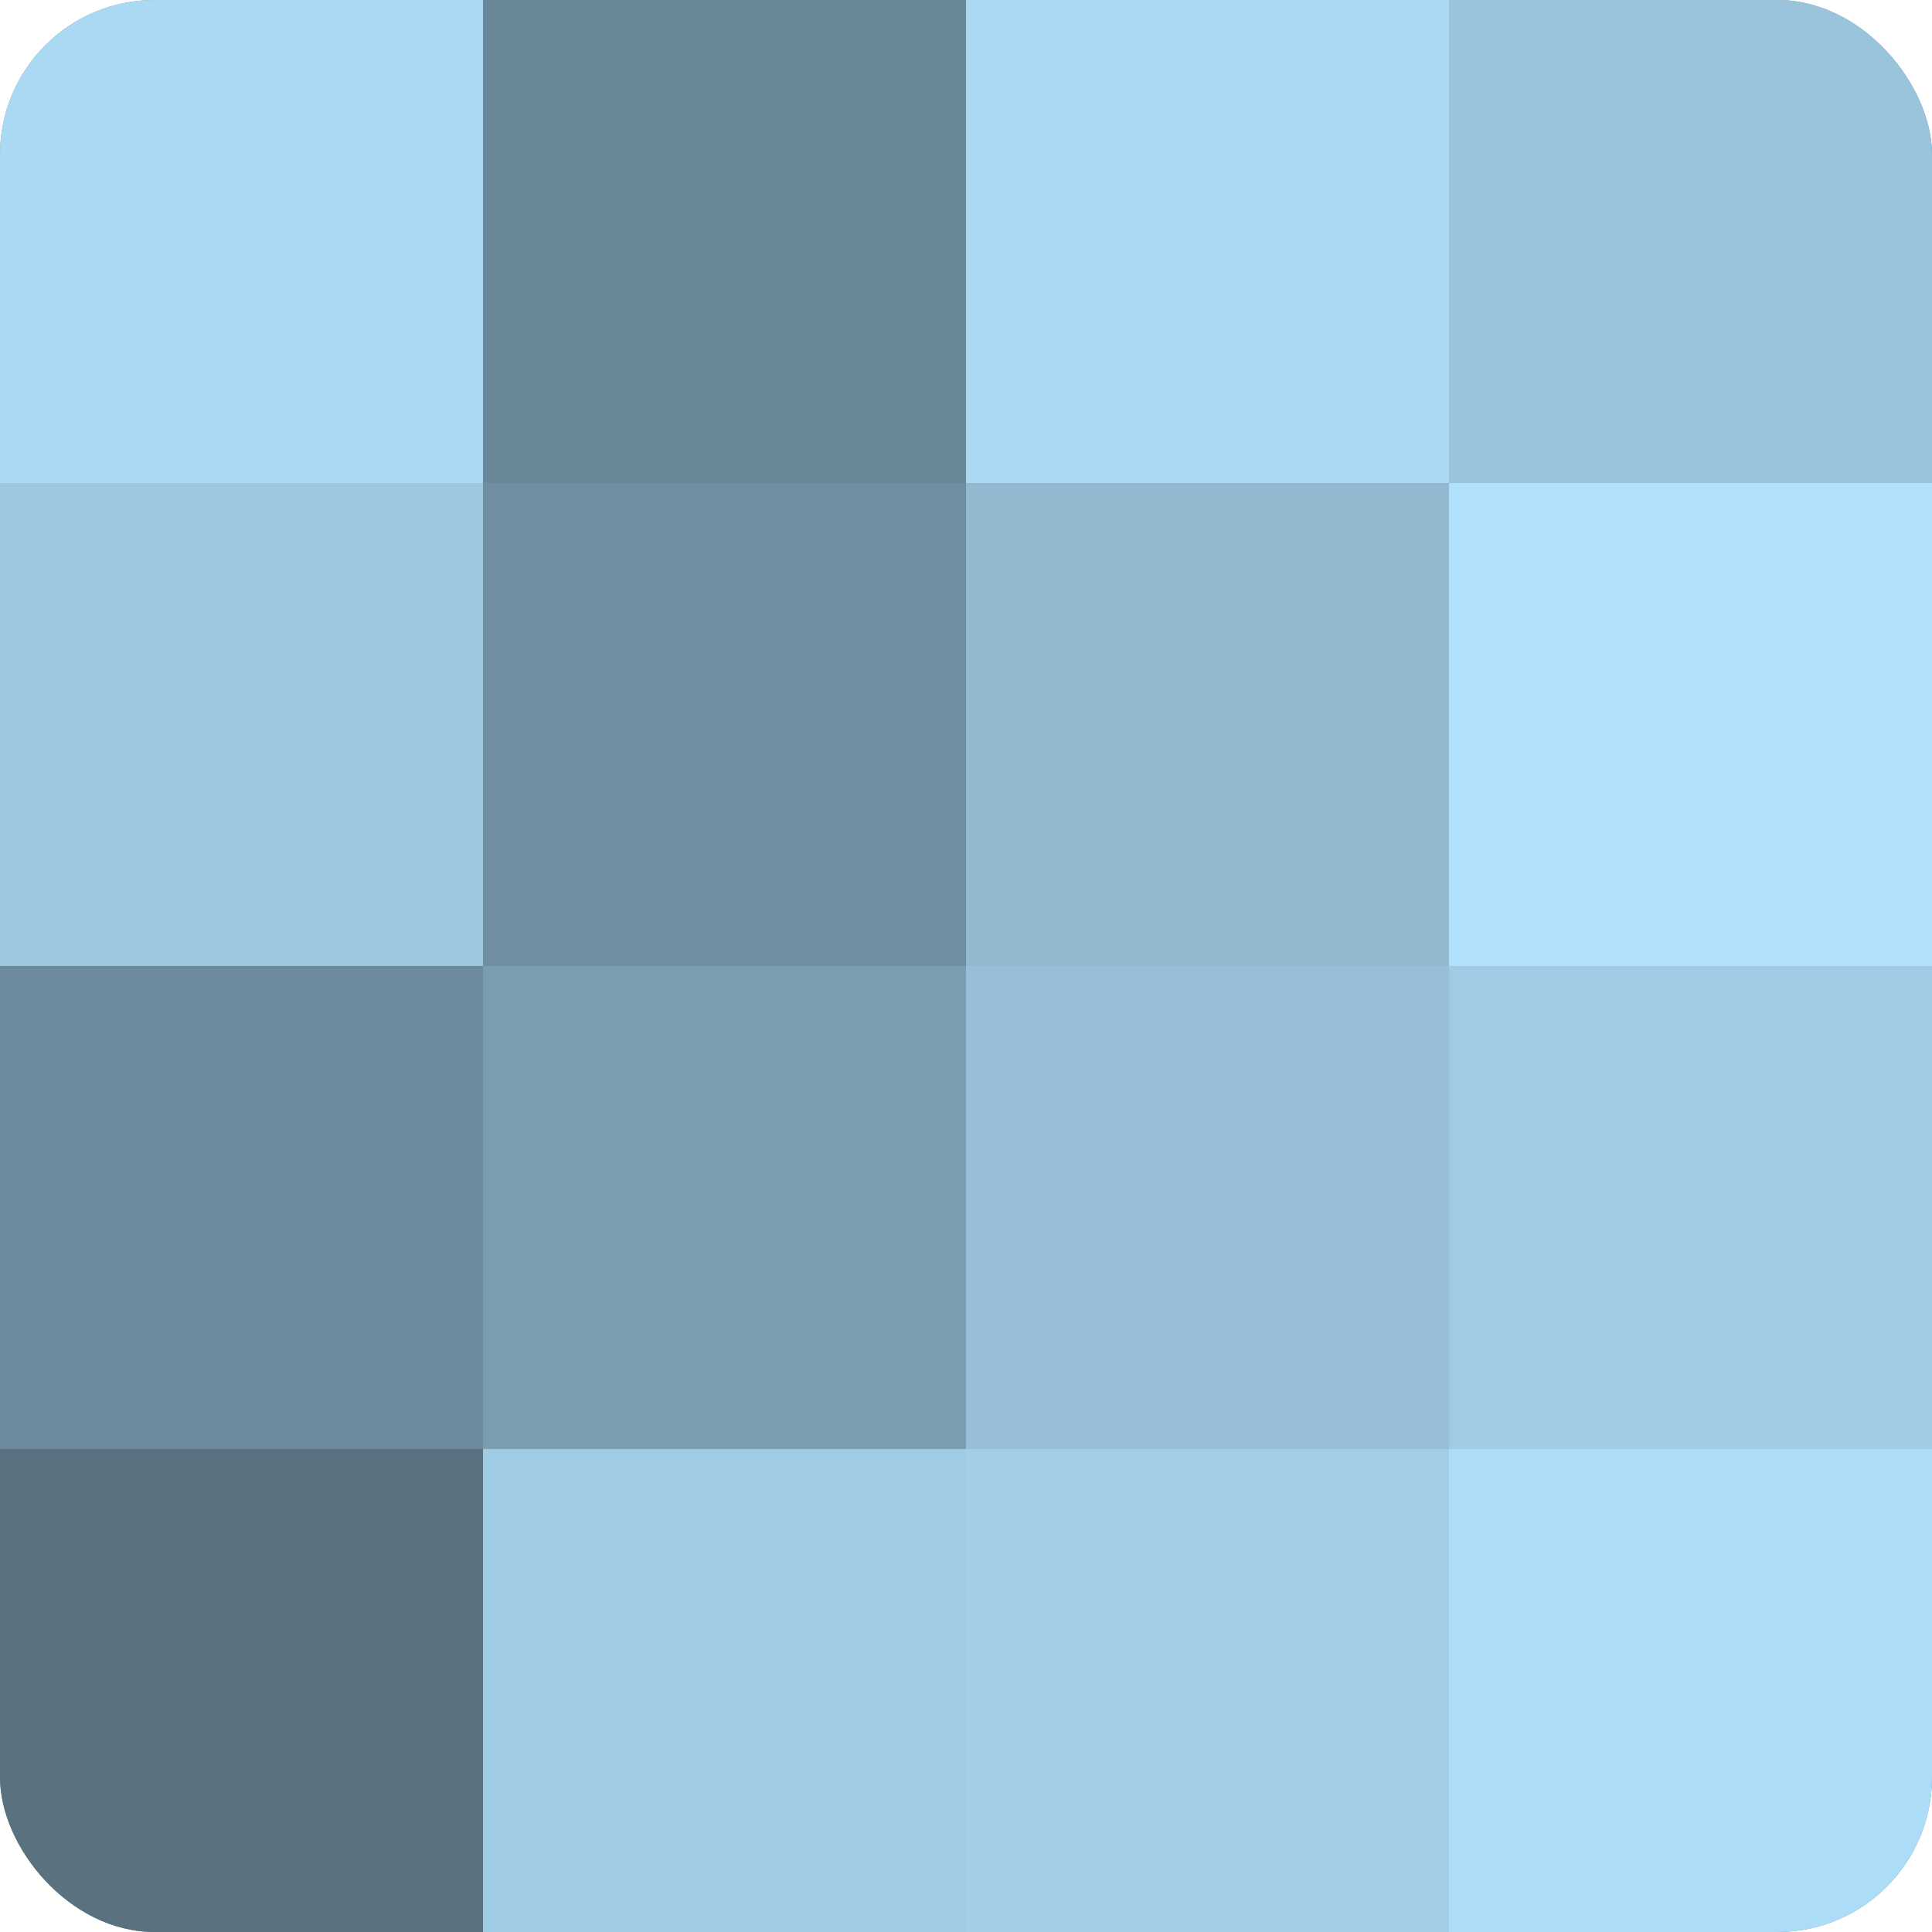 <?xml version="1.0" encoding="UTF-8"?>
<svg xmlns="http://www.w3.org/2000/svg" width="60" height="60" viewBox="0 0 100 100" preserveAspectRatio="xMidYMid meet"><defs><clipPath id="c" width="100" height="100"><rect width="100" height="100" rx="8" ry="8"/></clipPath></defs><g clip-path="url(#c)"><rect width="100" height="100" fill="#708ea0"/><rect width="25" height="25" fill="#abd9f4"/><rect y="25" width="25" height="25" fill="#9dc7e0"/><rect y="50" width="25" height="25" fill="#6d8b9c"/><rect y="75" width="25" height="25" fill="#5a7280"/><rect x="25" width="25" height="25" fill="#6a8798"/><rect x="25" y="25" width="25" height="25" fill="#708ea0"/><rect x="25" y="50" width="25" height="25" fill="#7b9db0"/><rect x="25" y="75" width="25" height="25" fill="#9fcbe4"/><rect x="50" width="25" height="25" fill="#abd9f4"/><rect x="50" y="25" width="25" height="25" fill="#92b9d0"/><rect x="50" y="50" width="25" height="25" fill="#97c0d8"/><rect x="50" y="75" width="25" height="25" fill="#a2cee8"/><rect x="75" width="25" height="25" fill="#9ac4dc"/><rect x="75" y="25" width="25" height="25" fill="#b0e0fc"/><rect x="75" y="50" width="25" height="25" fill="#9fcbe4"/><rect x="75" y="75" width="25" height="25" fill="#addcf8"/></g></svg>
